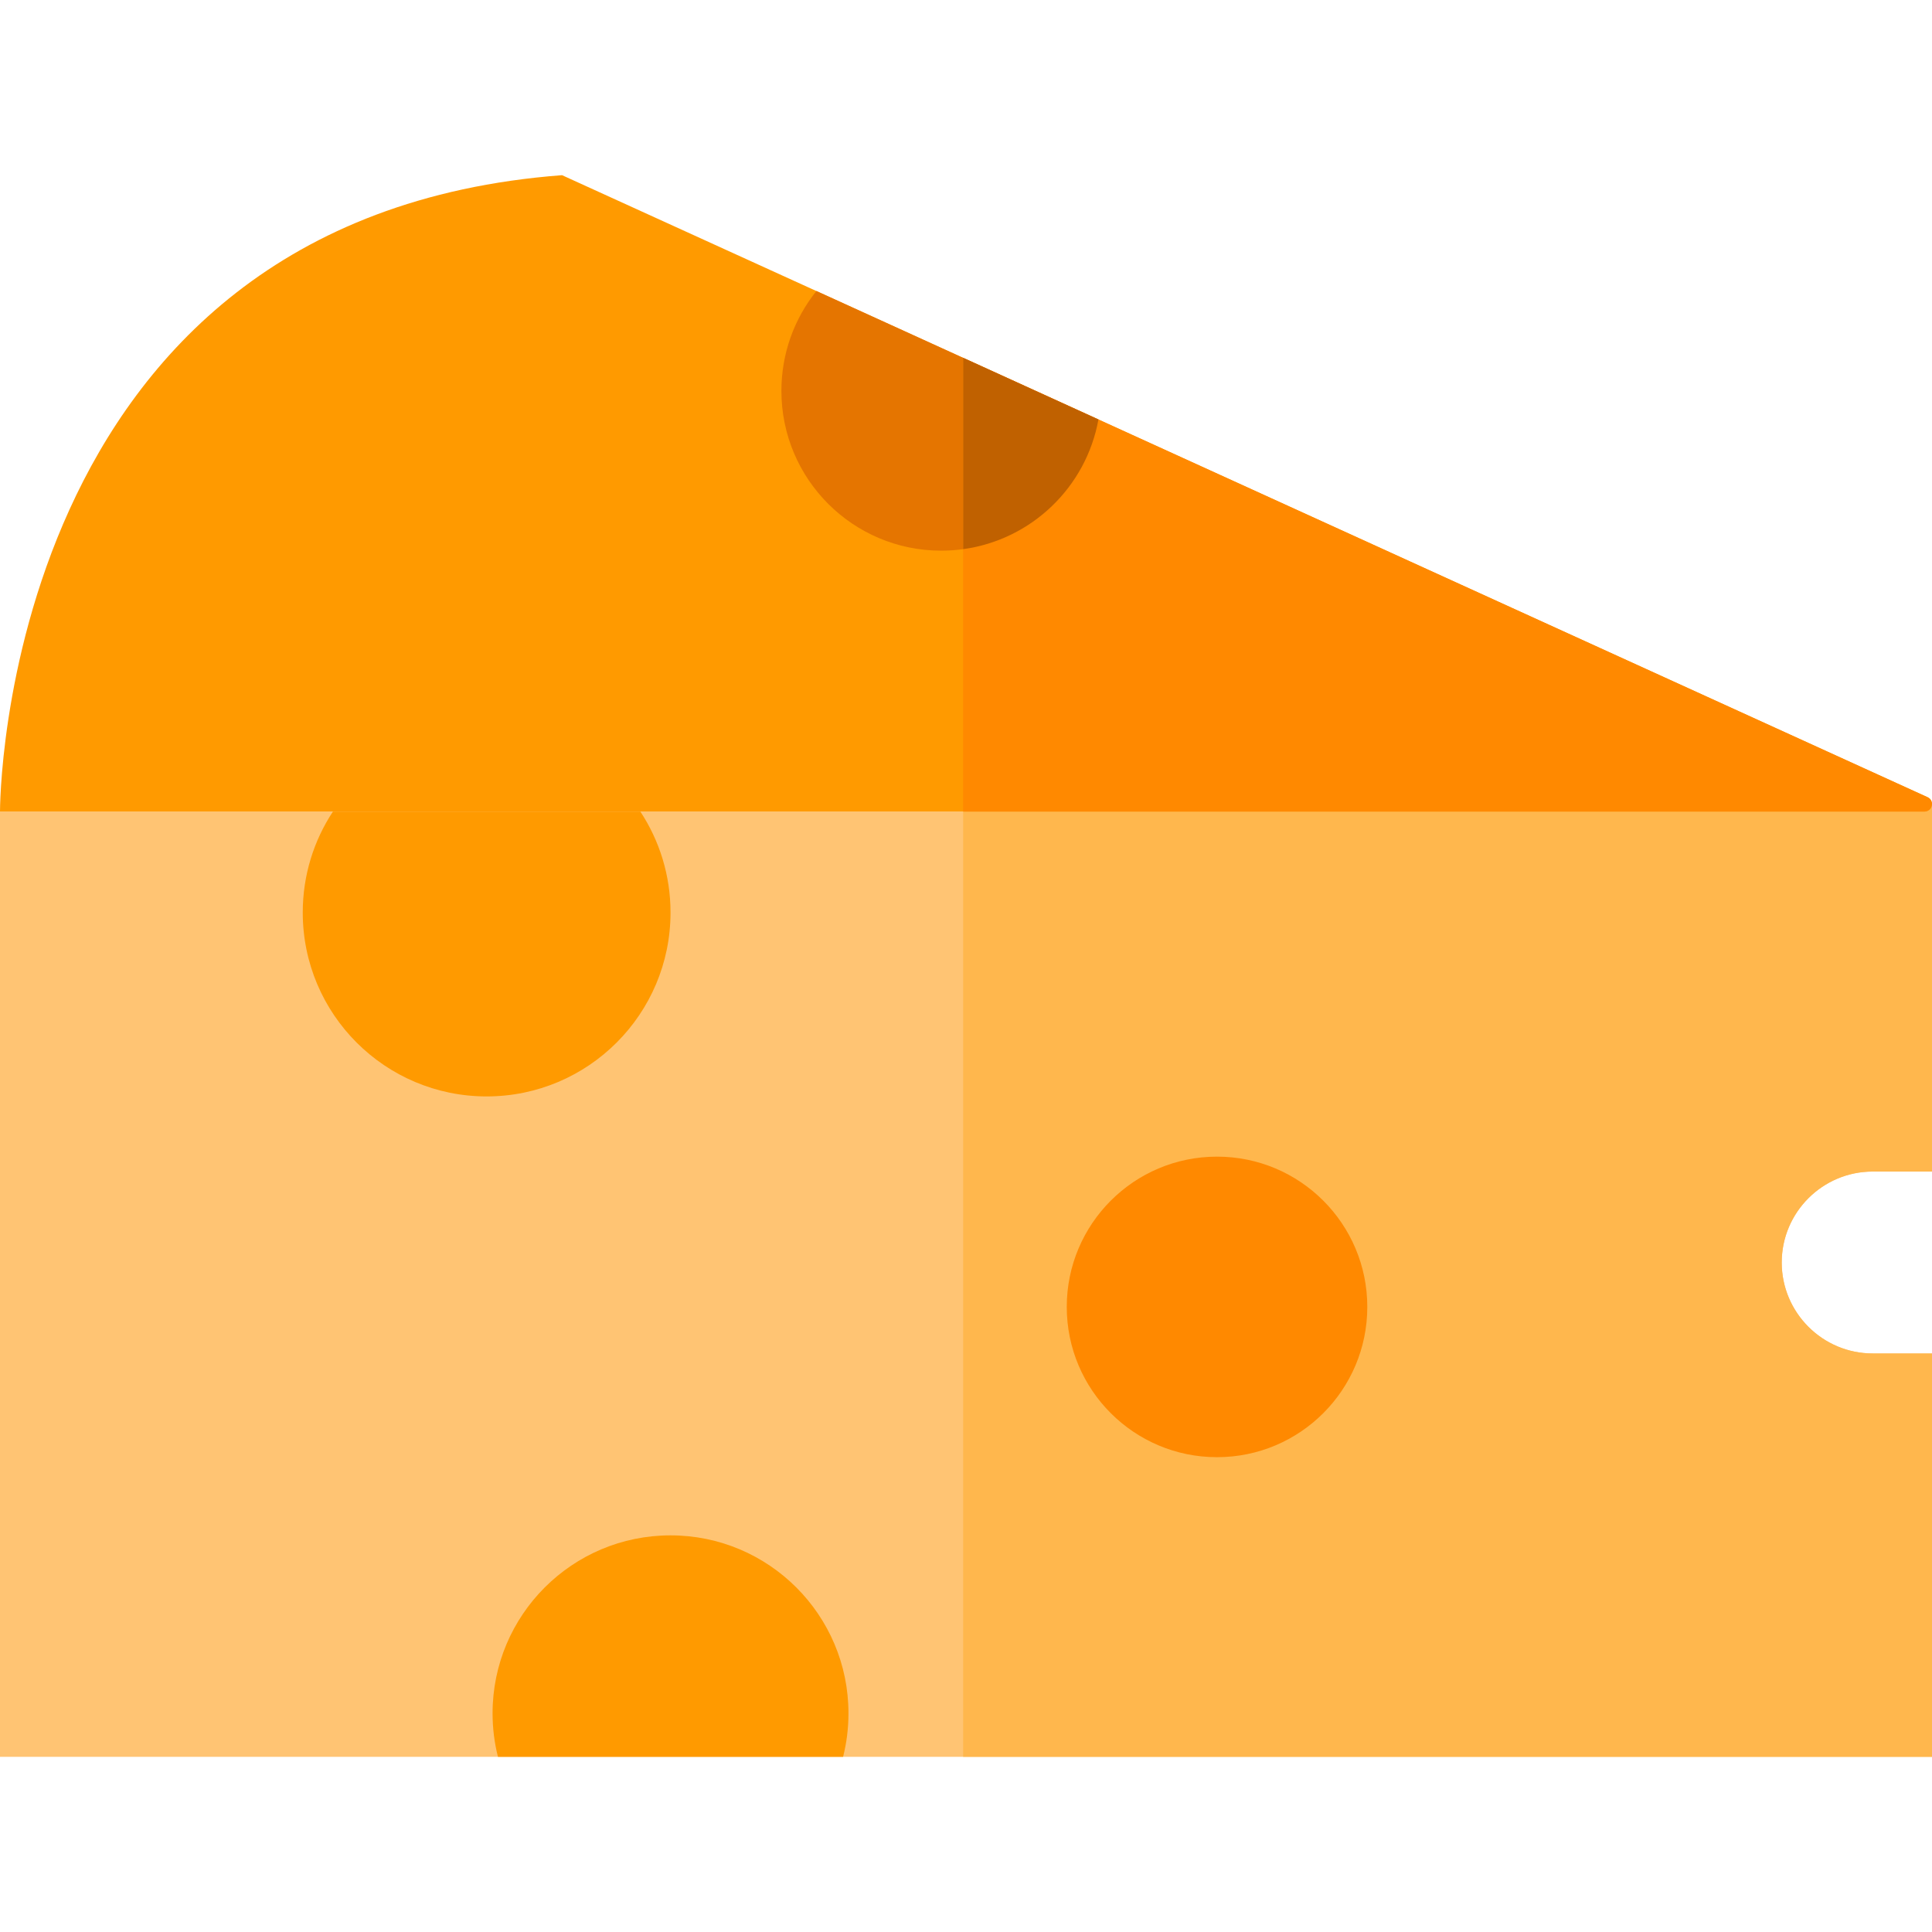 <?xml version="1.0" encoding="iso-8859-1"?>
<!-- Generator: Adobe Illustrator 19.0.0, SVG Export Plug-In . SVG Version: 6.00 Build 0)  -->
<svg version="1.1" id="Layer_1" xmlns="http://www.w3.org/2000/svg" xmlns:xlink="http://www.w3.org/1999/xlink" x="0px" y="0px"
	 viewBox="0 0 512 512" style="enable-background:new 0 0 512 512;" xml:space="preserve">
<path style="fill:#FFC473;" d="M472.176,334.577c0,13.288,10.815,24.103,24.103,24.103h15.72v106.893H0V215.076h509.966
	c1.299,0,2.044-1.069,1.991-2.106h0.042v97.504h-15.72C482.991,310.474,472.176,321.289,472.176,334.577z"/>
<path style="fill:#FFB74D;" d="M472.176,334.577c0,13.288,10.815,24.103,24.103,24.103h15.72v106.893H255.245V215.076h254.721
	c1.299,0,2.044-1.069,1.991-2.106h0.042v97.504h-15.72C482.991,310.474,472.176,321.289,472.176,334.577z"/>
<path style="fill:#FF9A00;" d="M177.695,406.887c-26.042,0-47.159,21.117-47.159,47.159c0,3.982,0.493,7.839,1.425,11.528h91.467
	c0.933-3.689,1.425-7.545,1.425-11.528C224.854,428.004,203.737,406.887,177.695,406.887z"/>
<circle style="fill:#FF8900;" cx="322.525" cy="346.345" r="39.823"/>
<g>
	<path style="fill:#FF9A00;" d="M169.699,215.076h-81.47c-5.062,7.682-7.996,16.872-7.996,26.755
		c0,26.912,21.819,48.731,48.731,48.731s48.731-21.819,48.731-48.731C177.695,231.949,174.76,222.758,169.699,215.076z"/>
	<path style="fill:#FF9A00;" d="M509.966,215.076H0c0,0-0.493-157.333,148.949-168.651l106.265,48.406l255.58,116.43
		C512.753,212.153,512.114,215.076,509.966,215.076z"/>
</g>
<path style="fill:#E57500;" d="M291.096,111.17c-3.228,17.889-17.711,31.879-35.851,34.363c-1.897,0.262-3.846,0.398-5.816,0.398
	c-23.391,0-42.349-18.958-42.349-42.349c0-10.008,3.469-19.22,9.285-26.461l38.88,17.711L291.096,111.17z"/>
<path style="fill:#FF8900;" d="M509.997,215.076H255.245V94.832l255.58,116.43c0.735,0.334,1.105,0.954,1.165,1.598
	C512.093,213.934,511.34,215.076,509.997,215.076z"/>
<path style="fill:#C06100;" d="M291.096,111.17c-3.228,17.889-17.711,31.879-35.851,34.363V94.832L291.096,111.17z"/>
<g>
</g>
<g>
</g>
<g>
</g>
<g>
</g>
<g>
</g>
<g>
</g>
<g>
</g>
<g>
</g>
<g>
</g>
<g>
</g>
<g>
</g>
<g>
</g>
<g>
</g>
<g>
</g>
<g>
</g>
</svg>
